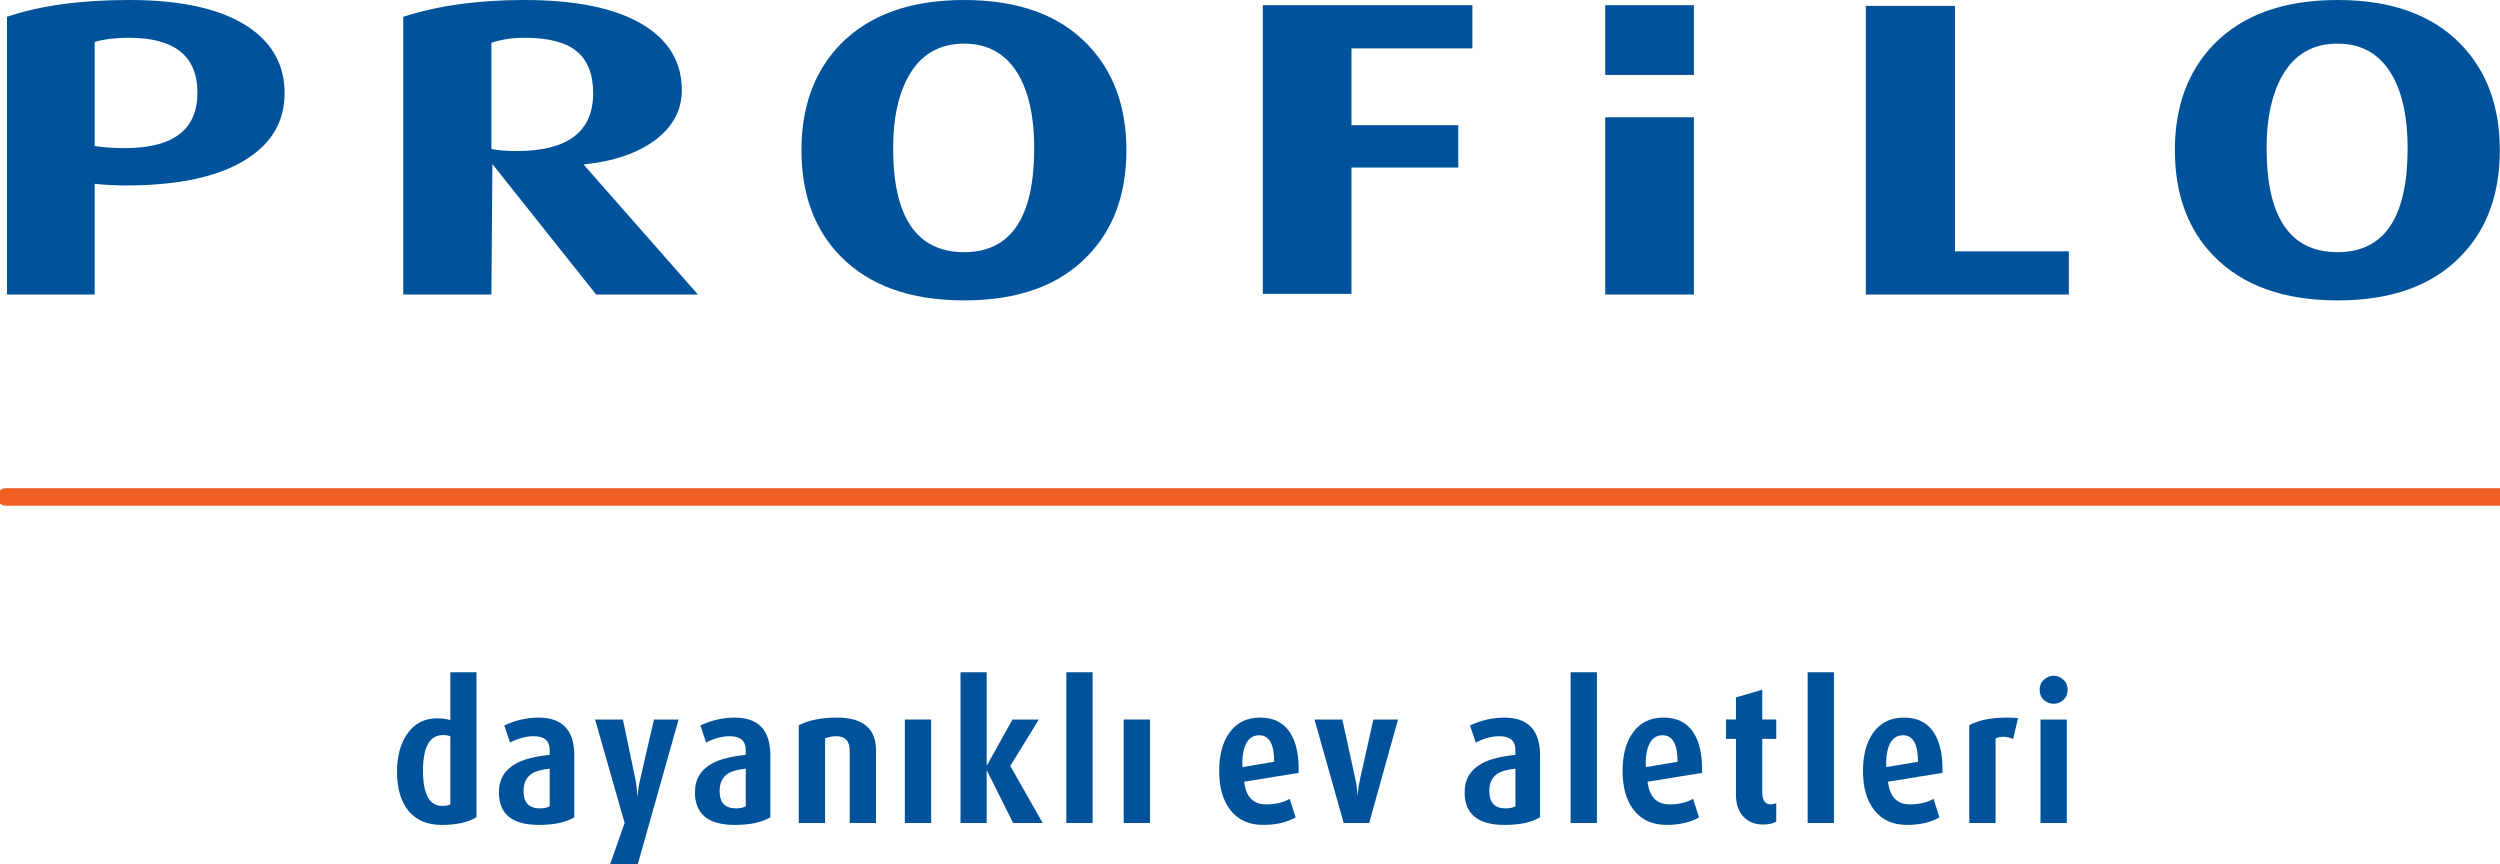 <?xml version="1.0" encoding="utf-8"?>
<!-- Generator: Adobe Illustrator 16.0.0, SVG Export Plug-In . SVG Version: 6.00 Build 0)  -->
<!DOCTYPE svg PUBLIC "-//W3C//DTD SVG 1.1//EN" "http://www.w3.org/Graphics/SVG/1.1/DTD/svg11.dtd">
<svg version="1.1" id="Layer_1" xmlns="http://www.w3.org/2000/svg" xmlns:xlink="http://www.w3.org/1999/xlink" x="0px" y="0px"
	 width="800px" height="276.569px" viewBox="-165.788 -75.03 800 276.569" enable-background="new -165.788 -75.03 800 276.569"
	 xml:space="preserve">
<path fill="#00529B" d="M-74.714-45.222c0,8.858-3.977,15.843-11.931,20.947c-8.813,5.727-21.764,8.591-38.853,8.591
	c-3.44,0-6.772-0.178-9.994-0.532v35.442h-28.053v-88.882c10.534-3.58,23.542-5.375,39.016-5.375c16.981,0,29.77,2.91,38.371,8.728
	C-78.528-61.108-74.714-54.08-74.714-45.222z M-102.604-45.354c0-11.727-7.309-17.586-21.925-17.586
	c-4.299,0-7.954,0.445-10.961,1.339v33.3c2.899,0.444,6.126,0.667,9.673,0.667C-110.342-27.634-102.604-33.541-102.604-45.354z
	 M57.557,19.227H24.99L-8.218-22.526l-0.321,41.753h-28.214v-88.882c11.069-3.58,23.967-5.375,38.692-5.375
	c16.657,0,29.339,2.641,38.043,7.924c8.274,5.013,12.414,11.992,12.414,20.944c0,6.354-2.847,11.68-8.545,15.977
	c-5.697,4.207-13.326,6.802-22.894,7.788L57.557,19.227z M24.025-45.222c0-6.088-1.774-10.56-5.322-13.425
	c-3.439-2.867-9.027-4.297-16.764-4.297c-3.763,0-7.259,0.536-10.478,1.61v33.971c2.15,0.445,4.837,0.669,8.061,0.669
	C15.858-26.694,24.025-32.868,24.025-45.222z M194.66-26.961c0,14.053-4.136,25.334-12.414,33.833
	c-9.135,9.49-22.301,14.227-39.496,14.227c-17.196,0-30.416-4.737-39.66-14.227c-8.274-8.502-12.412-19.78-12.412-33.833
	c0-13.963,4.137-25.247,12.412-33.833c9.244-9.489,22.463-14.235,39.66-14.235c17.195,0,30.361,4.746,39.496,14.235
	C190.524-52.204,194.66-40.925,194.66-26.961z M165.16-27.634c0-9.489-1.559-17.095-4.674-22.826
	c-3.87-7.071-9.781-10.606-17.735-10.606c-8.06,0-14.025,3.535-17.895,10.606c-3.224,5.818-4.837,13.43-4.837,22.826
	c0,22.199,7.576,33.296,22.732,33.296C157.693,5.663,165.16-5.431,165.16-27.634z M305.372-59.536h-38.69v24.569h34.178v13.558
	h-34.178v40.412h-28.374v-92.369h67.068L305.372-59.536L305.372-59.536z M376.26,19.227h-28.372V-37.5h28.372V19.227z
	 M496.24,19.227h-64.966v-92.375h28.532V5.394h36.434V19.227z M634.154-26.961c0,14.053-4.138,25.334-12.407,33.833
	c-9.138,9.49-22.301,14.227-39.499,14.227c-17.2,0-30.418-4.737-39.659-14.227c-8.276-8.502-12.415-19.78-12.415-33.833
	c0-13.963,4.141-25.247,12.415-33.833c9.241-9.489,22.459-14.235,39.659-14.235c17.198,0,30.361,4.746,39.499,14.235
	C630.016-52.204,634.154-40.925,634.154-26.961z M604.653-27.634c0-9.489-1.554-17.095-4.673-22.826
	c-3.866-7.071-9.781-10.606-17.73-10.606c-8.061,0-14.025,3.535-17.897,10.606c-3.222,5.818-4.835,13.43-4.835,22.826
	c0,22.199,7.575,33.296,22.732,33.296C597.186,5.663,604.653-5.431,604.653-27.634z M376.26-51.049h-28.372v-22.316h28.372V-51.049z
	"/>
<line fill="none" stroke="#F15F22" stroke-width="5.61" stroke-linecap="round" stroke-miterlimit="3.864" x1="-163.912" y1="83.99" x2="634.512" y2="83.99"/>
<path fill="#00529B" d="M-21.683,182.369v-21.813c-0.685-0.245-1.457-0.369-2.322-0.369c-4.283,0-6.425,3.789-6.425,11.367
	c0,7.538,2.052,11.307,6.155,11.307C-23.123,182.86-22.26,182.697-21.683,182.369z M-13.316,186.486
	c-2.665,1.641-6.368,2.459-11.119,2.459c-4.607,0-8.153-1.497-10.635-4.486c-2.448-3.033-3.672-7.19-3.672-12.478
	c0-4.873,1.046-8.865,3.131-11.981c2.304-3.438,5.526-5.161,9.665-5.161c1.548,0,2.969,0.185,4.266,0.554v-15.302h8.365v46.396
	H-13.316z"/>
<path fill="#00529B" d="M10.116,182.984V170.94c-2.628,0.286-4.536,0.818-5.721,1.597c-1.765,1.146-2.647,3.011-2.647,5.594
	c0,3.685,1.765,5.529,5.291,5.529C8.226,183.659,9.254,183.435,10.116,182.984z M17.997,186.486
	c-2.665,1.641-6.46,2.459-11.392,2.459c-8.492,0-12.742-3.482-12.742-10.445c0-4.223,1.907-7.332,5.721-9.34
	c2.411-1.271,5.922-2.148,10.528-2.643v-1.534c0-2.95-1.71-4.424-5.131-4.424c-2.447,0-4.965,0.678-7.557,2.03l-1.836-5.468
	c3.562-1.678,7.216-2.521,10.96-2.521c7.632,0,11.444,4.035,11.444,12.105L17.997,186.486L17.997,186.486z"/>
<path fill="#00529B" d="M51.365,155.211L38.3,201.539h-8.855l4.644-13.212l-9.448-33.116h8.908l3.995,19.169
	c0.325,1.639,0.524,3.376,0.596,5.221h0.108c0.107-1.594,0.379-3.339,0.811-5.221l4.429-19.169H51.365L51.365,155.211z"/>
<path fill="#00529B" d="M72.852,182.984V170.94c-2.628,0.286-4.536,0.818-5.722,1.597c-1.765,1.146-2.647,3.011-2.647,5.594
	c0,3.685,1.765,5.529,5.292,5.529C70.963,183.659,71.987,183.435,72.852,182.984z M80.734,186.486
	c-2.663,1.641-6.46,2.459-11.392,2.459c-8.492,0-12.742-3.482-12.742-10.445c0-4.223,1.907-7.332,5.721-9.34
	c2.412-1.271,5.922-2.148,10.528-2.643v-1.534c0-2.95-1.709-4.424-5.13-4.424c-2.449,0-4.967,0.678-7.56,2.03l-1.834-5.468
	c3.562-1.678,7.215-2.521,10.959-2.521c7.63,0,11.445,4.035,11.445,12.105v19.78H80.734L80.734,186.486z"/>
<path fill="#00529B" d="M114.533,188.327h-8.423v-23.161c0-3.073-1.44-4.609-4.318-4.609c-1.115,0-2.304,0.226-3.563,0.677v27.098
	h-8.421v-31.273c3.206-1.641,7.272-2.461,12.203-2.461c8.348,0,12.527,3.504,12.527,10.51v23.225h-0.004V188.327z"/>
<rect x="123.764" y="155.211" fill="#00529B" width="8.42" height="33.116"/>
<polygon fill="#00529B" points="167.874,188.327 158.425,188.327 150.057,171.616 149.951,171.616 149.951,188.327 141.581,188.327 
	141.581,140.095 149.951,140.095 149.951,169.834 150.057,169.834 158.21,155.211 166.633,155.211 157.508,170.08 "/>
<rect x="175.433" y="140.095" fill="#00529B" width="8.42" height="48.232"/>
<rect x="193.788" y="155.211" fill="#00529B" width="8.422" height="33.116"/>
<path fill="#00529B" d="M241.948,168.729c0-5.653-1.602-8.48-4.808-8.48c-2.12,0-3.634,1.172-4.532,3.504
	c-0.684,1.801-0.955,4.035-0.811,6.7L241.948,168.729z M249.774,172.292l-17.436,2.825c0.575,4.836,2.915,7.252,7.019,7.252
	c3.022,0,5.541-0.596,7.559-1.786l1.888,5.96c-2.807,1.597-6.28,2.396-10.42,2.396c-4.533,0-8.043-1.618-10.527-4.854
	c-2.339-3.033-3.511-7.166-3.511-12.41c0-5.042,1.062-9.075,3.186-12.105c2.305-3.319,5.615-4.975,9.936-4.975
	c4.459,0,7.736,1.738,9.824,5.221C249.093,162.852,249.918,167.008,249.774,172.292z"/>
<path fill="#00529B" d="M281.576,155.211l-9.231,33.116h-8.153l-9.34-33.116h8.91l4.156,19.044c0.395,1.761,0.609,3.44,0.647,5.04
	h0.108c0.107-1.596,0.358-3.276,0.753-5.04l4.27-19.044H281.576L281.576,155.211z"/>
<path fill="#00529B" d="M319.15,182.984V170.94c-2.625,0.286-4.532,0.818-5.721,1.597c-1.764,1.146-2.647,3.011-2.647,5.594
	c0,3.685,1.765,5.529,5.292,5.529C317.259,183.659,318.287,183.435,319.15,182.984z M327.032,186.486
	c-2.665,1.641-6.458,2.459-11.395,2.459c-8.491,0-12.74-3.482-12.74-10.445c0-4.223,1.907-7.332,5.722-9.34
	c2.412-1.271,5.923-2.148,10.527-2.643v-1.534c0-2.95-1.71-4.424-5.129-4.424c-2.45,0-4.965,0.678-7.56,2.03l-1.839-5.468
	c3.567-1.678,7.22-2.521,10.967-2.521c7.628,0,11.443,4.035,11.443,12.105L327.032,186.486L327.032,186.486z"/>
<rect x="336.803" y="140.095" fill="#00529B" width="8.422" height="48.232"/>
<path fill="#00529B" d="M371.033,168.729c0-5.653-1.6-8.48-4.803-8.48c-2.123,0-3.633,1.172-4.534,3.504
	c-0.684,1.801-0.953,4.035-0.809,6.7L371.033,168.729z M378.864,172.292l-17.437,2.825c0.576,4.836,2.915,7.252,7.018,7.252
	c3.024,0,5.542-0.596,7.56-1.786l1.891,5.96c-2.811,1.597-6.282,2.396-10.422,2.396c-4.536,0-8.043-1.618-10.526-4.854
	c-2.339-3.033-3.509-7.166-3.509-12.41c0-5.042,1.061-9.075,3.185-12.105c2.305-3.319,5.616-4.975,9.931-4.975
	c4.464,0,7.74,1.738,9.831,5.221C378.178,162.852,379.01,167.008,378.864,172.292z"/>
<path fill="#00529B" d="M402.616,187.899c-1.115,0.613-2.5,0.921-4.155,0.921c-2.664,0-4.79-0.84-6.368-2.517
	c-1.584-1.724-2.381-4.078-2.381-7.07v-17.818h-3.182v-6.206h3.182v-7.066l8.423-2.459v9.521h4.481v6.205h-4.481v17.083
	c0,2.579,0.899,3.87,2.7,3.87c0.503,0,1.102-0.122,1.781-0.367V187.899L402.616,187.899z"/>
<rect x="412.661" y="140.095" fill="#00529B" width="8.42" height="48.232"/>
<path fill="#00529B" d="M447.972,168.729c0-5.653-1.603-8.48-4.808-8.48c-2.122,0-3.635,1.172-4.534,3.504
	c-0.681,1.801-0.953,4.035-0.811,6.7L447.972,168.729z M455.798,172.292l-17.44,2.825c0.58,4.836,2.919,7.252,7.02,7.252
	c3.022,0,5.542-0.596,7.562-1.786l1.886,5.96c-2.805,1.597-6.279,2.396-10.414,2.396c-4.536,0-8.05-1.618-10.532-4.854
	c-2.34-3.033-3.511-7.166-3.511-12.41c0-5.042,1.063-9.075,3.188-12.105c2.303-3.319,5.613-4.975,9.935-4.975
	c4.457,0,7.737,1.738,9.824,5.221C455.113,162.852,455.94,167.008,455.798,172.292z"/>
<path fill="#00529B" d="M479.988,154.717l-1.571,6.76c-1.007-0.493-2.047-0.737-3.131-0.737c-0.938,0-1.761,0.184-2.482,0.552
	v27.036h-8.419v-31.273c2.914-1.64,6.964-2.461,12.146-2.461C477.176,154.596,478.325,154.637,479.988,154.717z"/>
<path fill="#00529B" d="M495.584,188.327h-8.416v-33.114h8.416V188.327z M495.858,145.688c0,1.349-0.453,2.437-1.351,3.255
	c-0.899,0.822-1.944,1.231-3.131,1.231c-1.189,0-2.236-0.409-3.133-1.231c-0.899-0.818-1.352-1.902-1.352-3.255
	c0-1.314,0.452-2.38,1.352-3.194c0.937-0.857,1.978-1.292,3.133-1.292c1.187,0,2.231,0.435,3.131,1.292
	C495.407,143.308,495.858,144.373,495.858,145.688z"/>
</svg>
